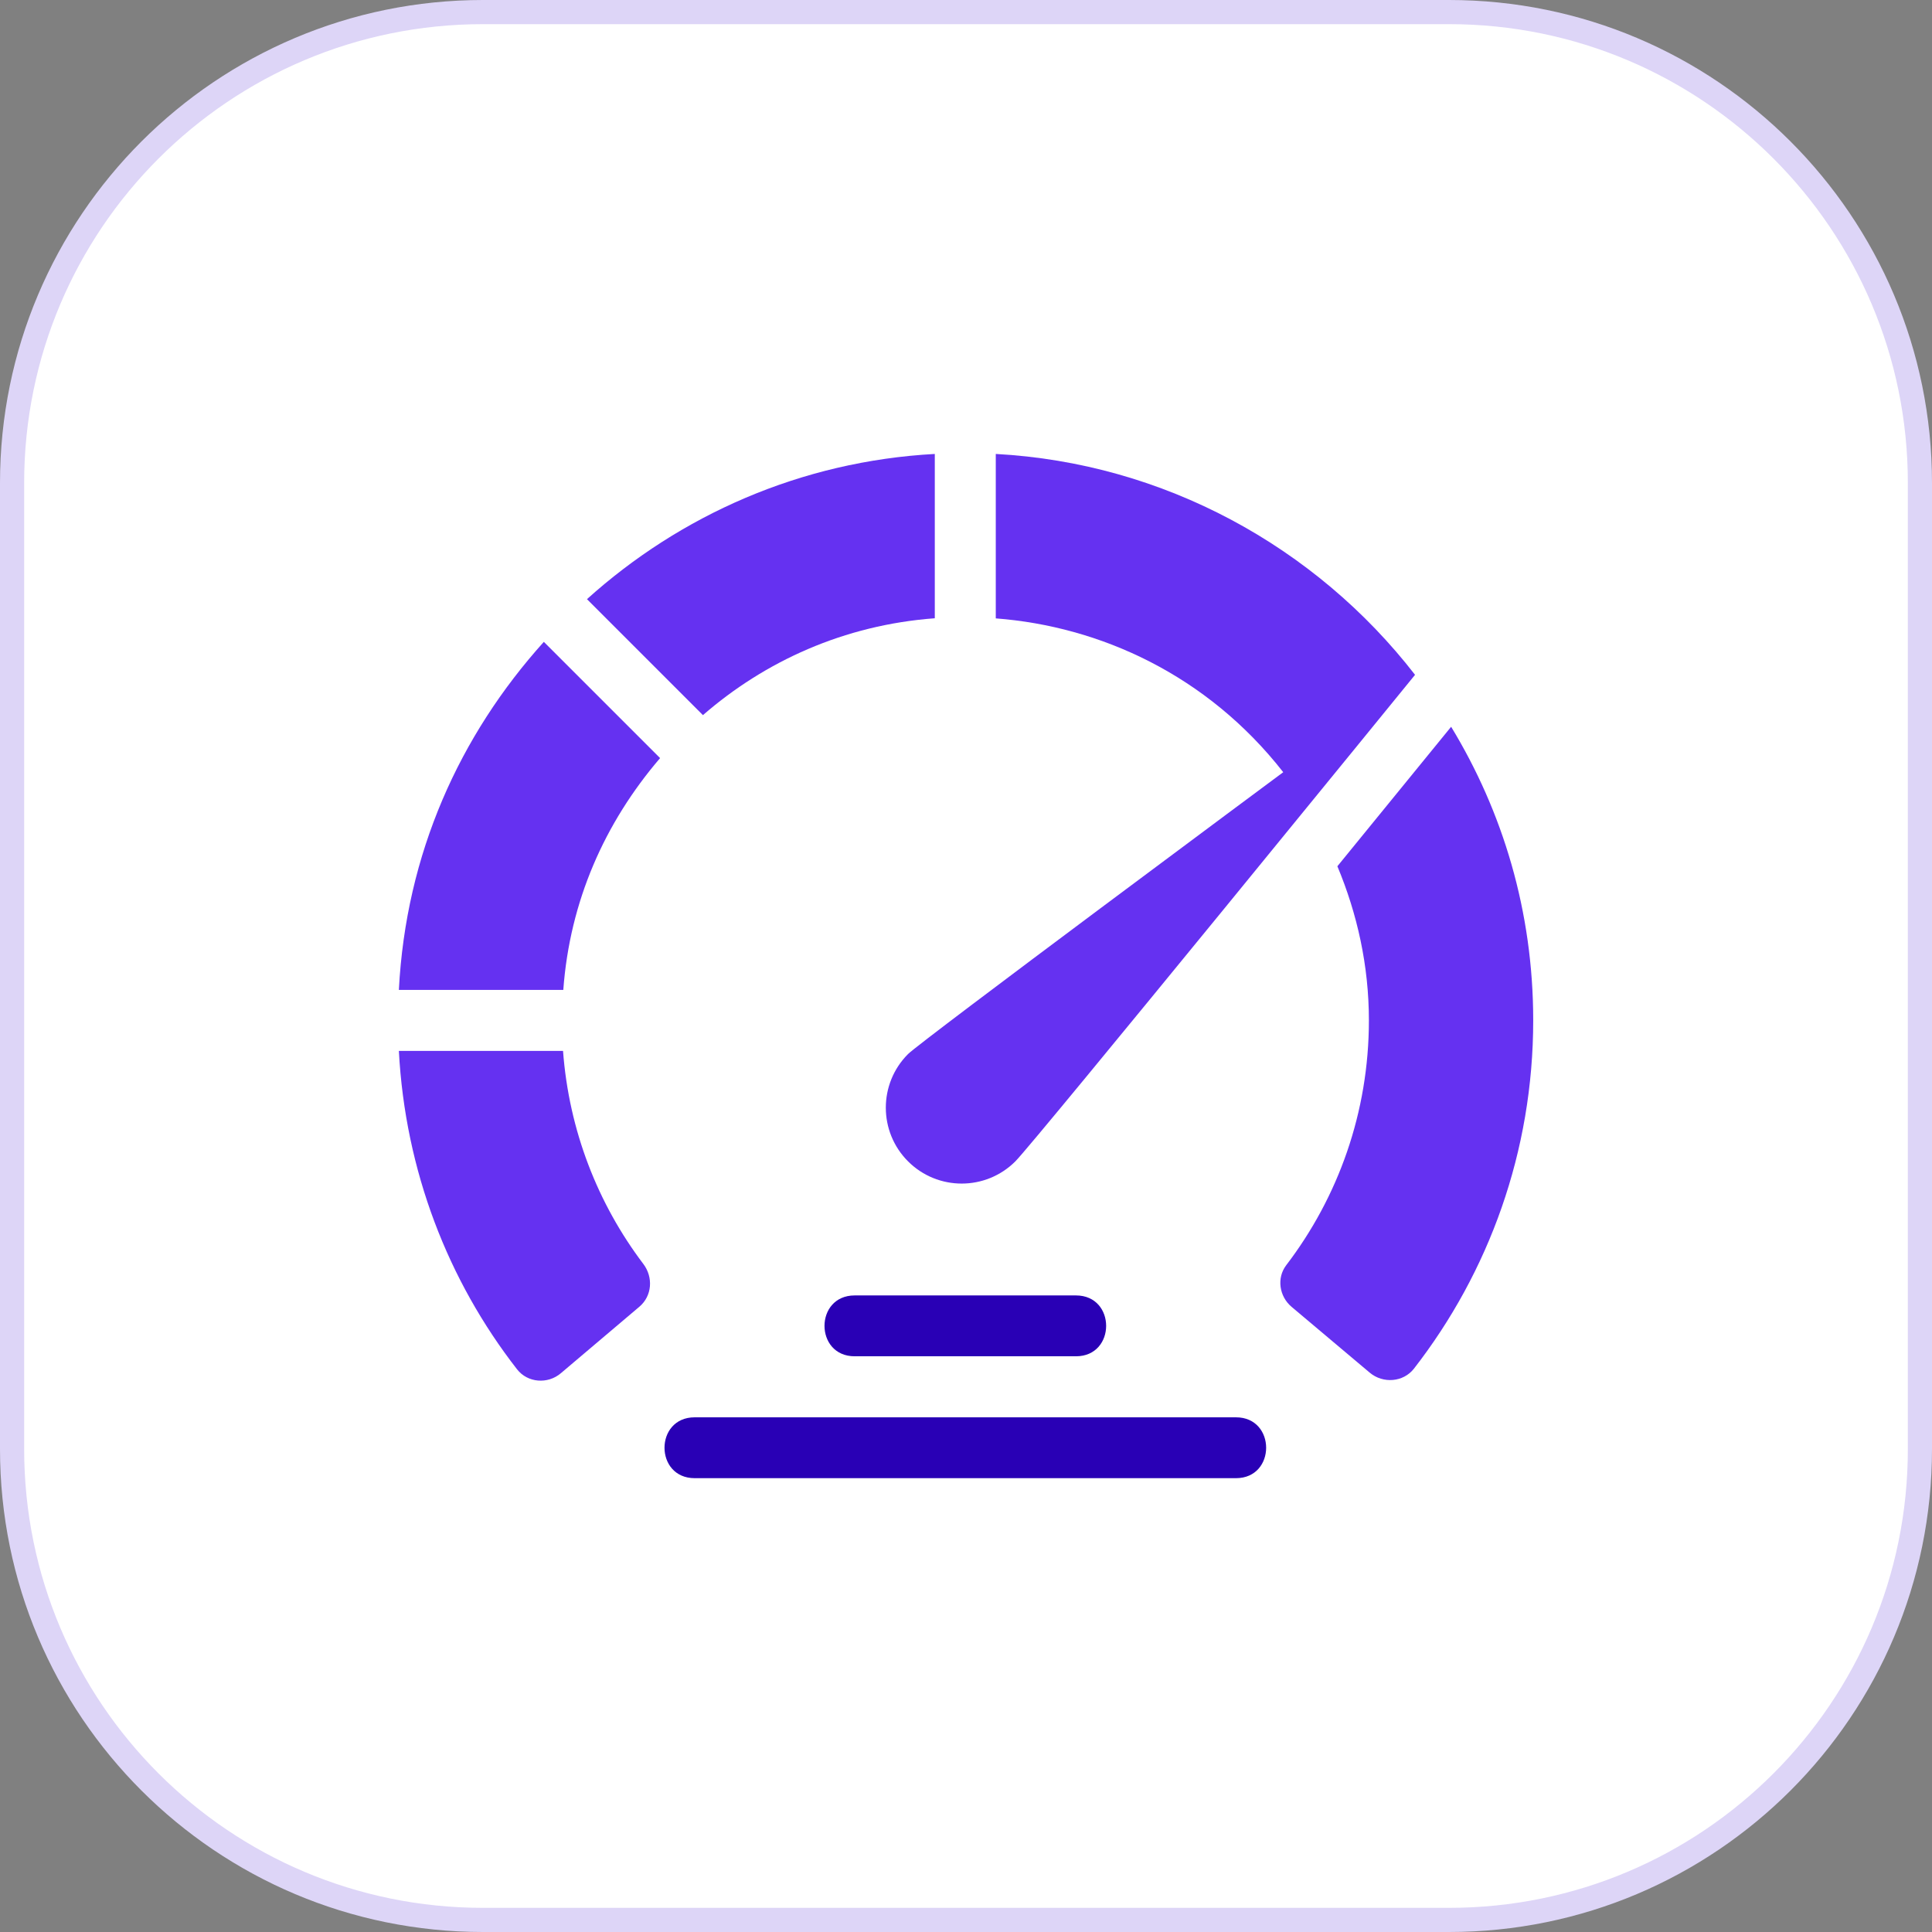 <svg width="80" height="80" viewBox="0 0 80 80" fill="none" xmlns="http://www.w3.org/2000/svg">
<rect x="0" y="0" width="80" height="80" fill="#808080" stroke="none"/>
<path d="M20 0.5H60C70.77 0.5 79.5 9.23 79.5 20V60C79.5 70.77 70.77 79.5 60 79.5H20C9.23 79.5 0.5 70.77 0.5 60V20C0.5 9.23 9.23 0.5 20 0.5Z" fill="white"/>
<path d="M20 0.5H60C70.77 0.5 79.5 9.23 79.5 20V60C79.5 70.77 70.77 79.5 60 79.5H20C9.23 79.5 0.5 70.77 0.5 60V20C0.5 9.23 9.23 0.5 20 0.5Z" stroke="#DDD5F7"/>
<path d="M44.552 56.161H35.391C33.724 56.161 33.724 53.641 35.391 53.641H44.552C46.22 53.641 46.22 56.161 44.552 56.161Z" fill="#2900B5"/>
<path d="M51.178 61.208H28.766C27.099 61.208 27.099 58.688 28.766 58.688H51.178C52.845 58.688 52.845 61.208 51.178 61.208Z" fill="#2900B5"/>
<path d="M38.708 18.797C33.154 19.098 28.152 21.343 24.305 24.81L29.107 29.612C31.665 27.388 34.943 25.88 38.708 25.601V18.797Z" fill="#6531F1"/>
<path d="M23.325 40.99C23.593 37.319 25.039 34.067 27.333 31.391L22.519 26.578C19.028 30.456 16.808 35.348 16.516 40.99H23.325Z" fill="#6531F1"/>
<path d="M23.314 43.516H16.516C16.779 48.471 18.548 53.026 21.411 56.701C21.849 57.263 22.681 57.324 23.223 56.863L26.476 54.108C27.004 53.66 27.056 52.888 26.638 52.336C24.755 49.847 23.56 46.814 23.314 43.516Z" fill="#6531F1"/>
<path d="M60.088 30.094C58.951 31.49 57.264 33.56 55.378 35.87C56.2 37.839 56.683 39.984 56.683 42.252C56.683 46.063 55.408 49.576 53.261 52.388C52.855 52.919 52.97 53.683 53.481 54.113L56.718 56.839C57.268 57.301 58.109 57.238 58.55 56.671C61.644 52.689 63.487 47.686 63.487 42.252C63.487 37.732 62.222 33.602 60.088 30.094Z" fill="#6531F1"/>
<path d="M58.594 27.943C54.475 22.628 48.176 19.172 41.233 18.797V25.606C45.551 25.935 49.986 27.948 53.136 31.975C53.136 31.975 38.134 43.111 37.6 43.646C36.373 44.873 36.373 46.862 37.6 48.089C38.827 49.316 40.816 49.316 42.044 48.089C42.839 47.294 58.594 27.943 58.594 27.943ZM58.531 28.02C58.532 28.02 58.532 28.02 58.532 28.02L58.531 28.02Z" fill="#6531F1"/>
</svg>
